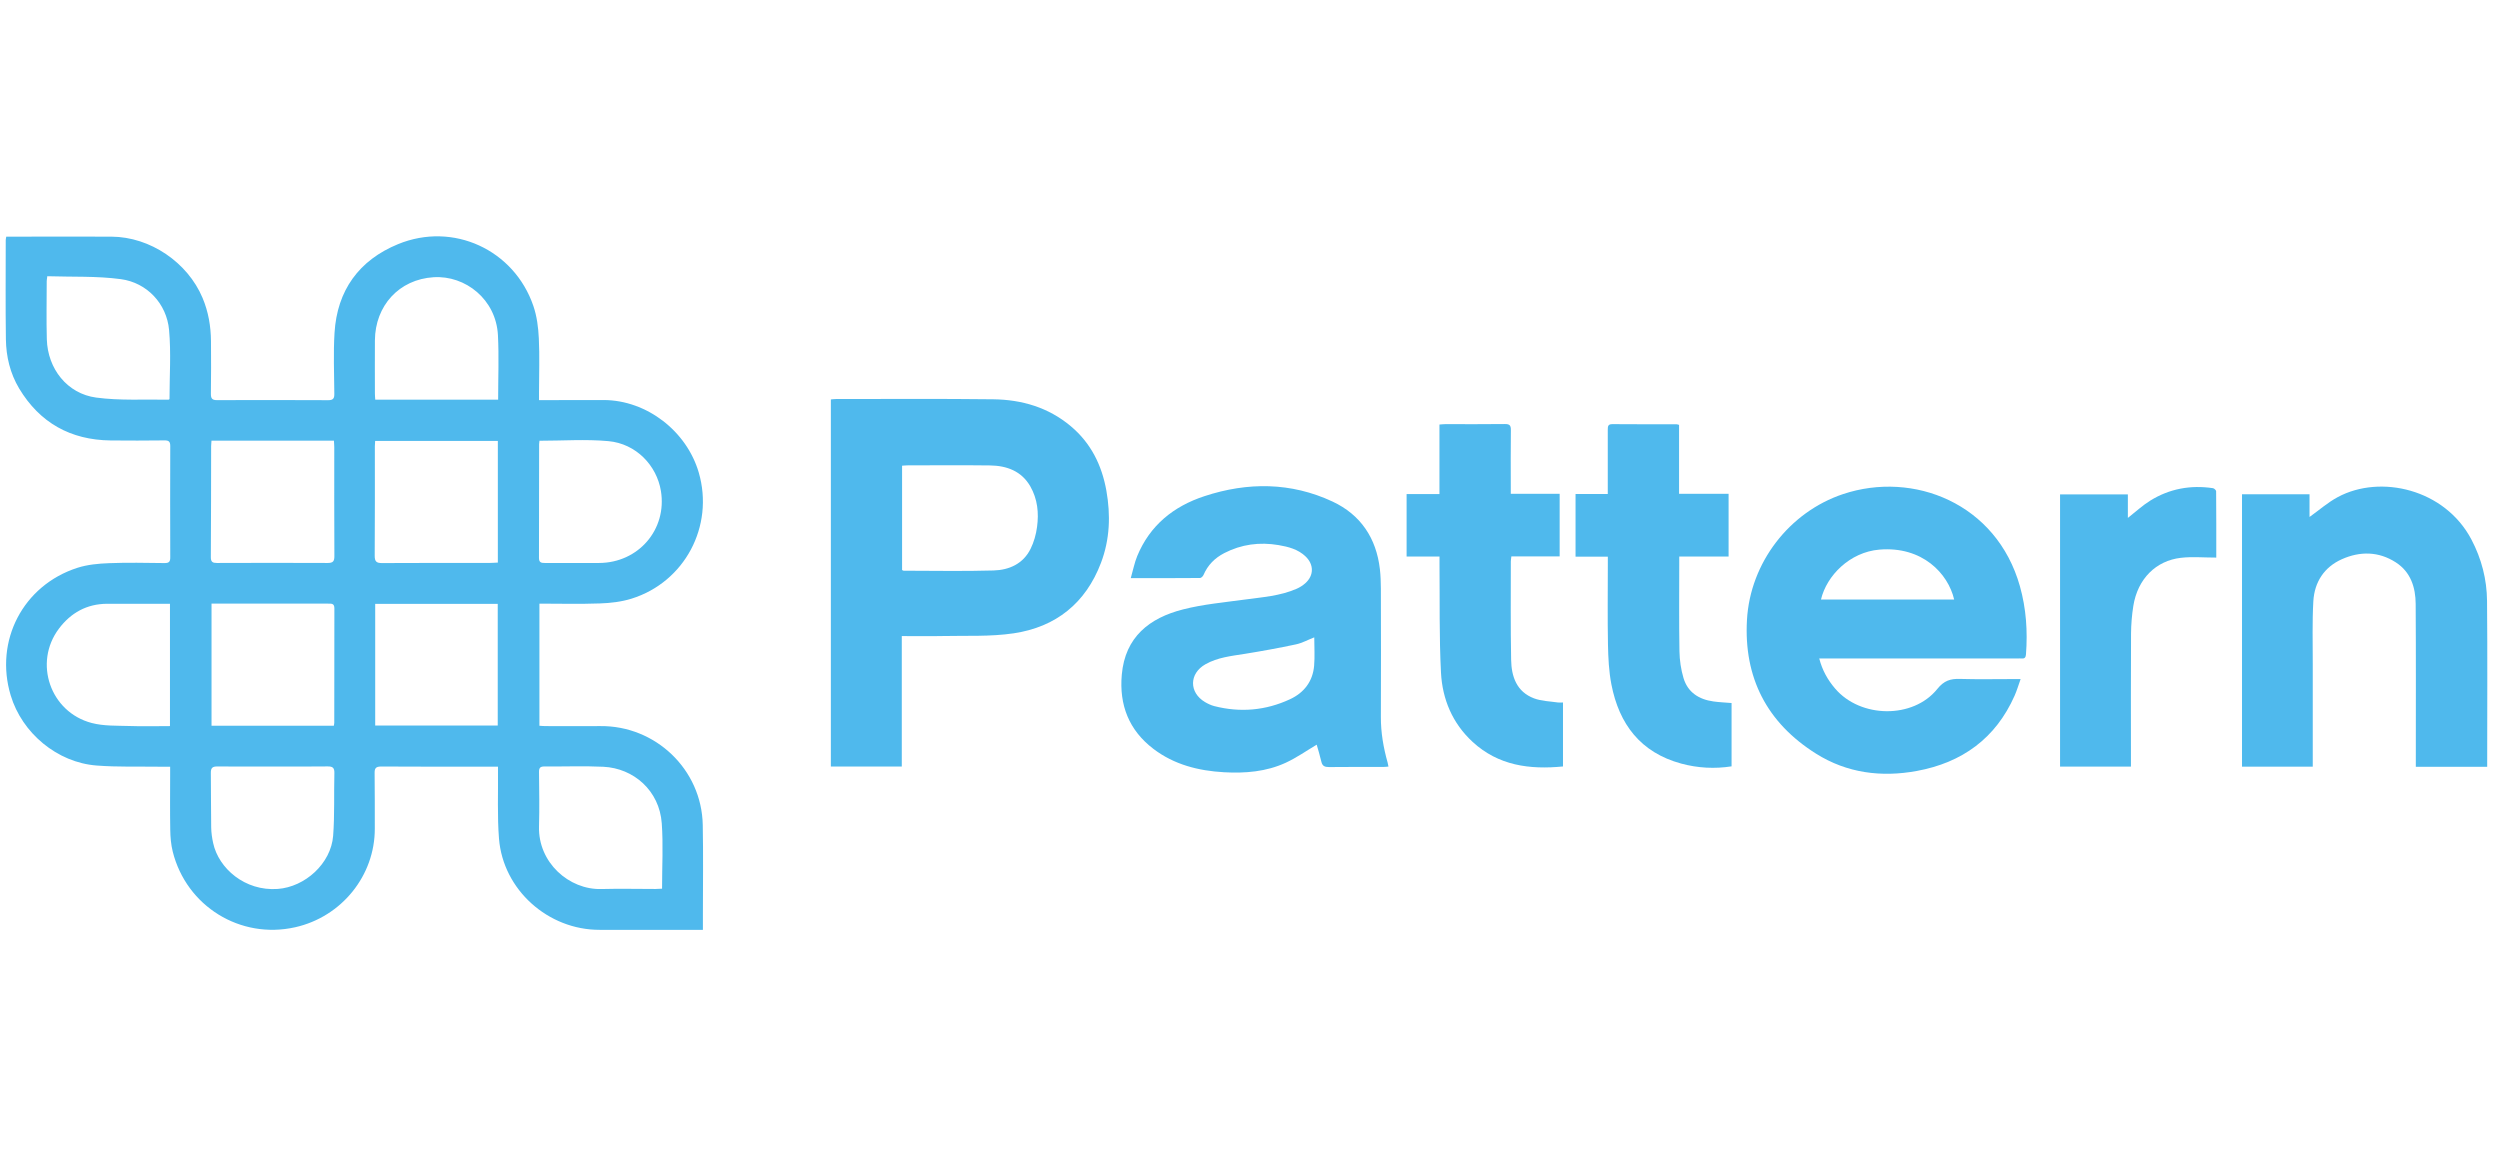 <svg width="137" height="64" viewBox="0 0 137 64" fill="none" xmlns="http://www.w3.org/2000/svg">
<g clip-path="url(#clip0_4794_371)">
<path d="M29.56 33.079V39.771C29.68 39.78 29.786 39.79 29.892 39.79C30.894 39.79 31.896 39.798 32.898 39.79C35.906 39.758 38.451 42.151 38.511 45.205C38.543 46.84 38.519 48.475 38.519 50.111C38.519 50.379 38.519 50.647 38.519 50.955C38.295 50.955 38.091 50.955 37.887 50.955C36.21 50.955 34.533 50.95 32.857 50.955C30.037 50.961 27.568 48.763 27.345 45.958C27.247 44.72 27.304 43.47 27.29 42.224C27.29 42.17 27.29 42.119 27.29 42.013C27.162 42.013 27.045 42.013 26.931 42.013C24.916 42.013 22.902 42.019 20.888 42.005C20.588 42.005 20.523 42.108 20.529 42.381C20.542 43.388 20.537 44.395 20.539 45.403C20.548 47.983 18.718 50.241 16.181 50.812C13.171 51.491 10.217 49.664 9.466 46.67C9.371 46.285 9.335 45.879 9.33 45.481C9.311 44.474 9.324 43.467 9.324 42.46C9.324 42.33 9.324 42.203 9.324 42.016C9.126 42.016 8.957 42.016 8.788 42.016C7.623 42 6.455 42.04 5.296 41.951C3.14 41.788 1.207 40.175 0.587 38.109C-0.314 35.12 1.259 32.077 4.242 31.116C4.79 30.94 5.394 30.883 5.974 30.862C6.983 30.821 7.999 30.845 9.011 30.856C9.251 30.859 9.333 30.791 9.33 30.545C9.322 28.509 9.324 26.473 9.33 24.437C9.33 24.185 9.237 24.131 9.003 24.134C8.023 24.145 7.043 24.148 6.063 24.137C3.864 24.11 2.182 23.17 1.049 21.288C0.554 20.457 0.336 19.54 0.323 18.589C0.298 16.781 0.314 14.972 0.314 13.164C0.314 13.112 0.328 13.058 0.342 12.969C0.508 12.969 0.666 12.969 0.823 12.969C2.587 12.969 4.351 12.958 6.115 12.969C8.233 12.982 10.283 14.382 11.099 16.323C11.421 17.087 11.554 17.877 11.562 18.695C11.573 19.659 11.567 20.622 11.557 21.586C11.557 21.827 11.616 21.927 11.886 21.927C13.922 21.919 15.958 21.922 17.994 21.93C18.258 21.93 18.324 21.83 18.321 21.586C18.313 20.471 18.264 19.353 18.332 18.24C18.473 15.915 19.671 14.258 21.816 13.378C24.835 12.14 28.177 13.689 29.228 16.765C29.422 17.328 29.5 17.948 29.528 18.546C29.577 19.529 29.538 20.517 29.538 21.502C29.538 21.63 29.538 21.754 29.538 21.927C29.751 21.927 29.922 21.927 30.094 21.927C31.096 21.927 32.097 21.917 33.099 21.922C35.437 21.936 37.629 23.617 38.293 25.899C39.145 28.831 37.525 31.896 34.61 32.806C34.057 32.979 33.458 33.049 32.879 33.068C31.782 33.109 30.682 33.079 29.555 33.079H29.56ZM20.561 33.093V39.761H27.276V33.093H20.561ZM18.294 39.771C18.307 39.688 18.318 39.647 18.318 39.604C18.318 37.514 18.318 35.426 18.324 33.336C18.324 33.065 18.171 33.079 17.986 33.079C16.353 33.079 14.722 33.079 13.089 33.079C12.591 33.079 12.095 33.079 11.592 33.079V39.771H18.291H18.294ZM11.589 24.15C11.581 24.272 11.57 24.359 11.57 24.443C11.567 26.476 11.567 28.512 11.554 30.545C11.554 30.802 11.663 30.851 11.886 30.851C13.908 30.845 15.934 30.84 17.956 30.851C18.239 30.851 18.326 30.767 18.324 30.48C18.313 28.49 18.318 26.497 18.318 24.508C18.318 24.394 18.305 24.277 18.299 24.15H11.586H11.589ZM27.282 24.164H20.558C20.553 24.277 20.542 24.364 20.542 24.451C20.542 26.454 20.548 28.455 20.534 30.458C20.534 30.772 20.629 30.859 20.942 30.856C22.91 30.843 24.881 30.851 26.852 30.848C26.991 30.848 27.127 30.835 27.282 30.829V24.166V24.164ZM27.298 21.903C27.298 20.698 27.347 19.529 27.287 18.365C27.184 16.407 25.504 15.083 23.762 15.192C21.868 15.308 20.558 16.756 20.545 18.652C20.537 19.626 20.545 20.598 20.545 21.573C20.545 21.678 20.556 21.781 20.564 21.903H27.301H27.298ZM2.593 15.135C2.574 15.284 2.56 15.346 2.56 15.411C2.56 16.472 2.536 17.534 2.566 18.592C2.612 20.206 3.679 21.573 5.269 21.787C6.572 21.963 7.912 21.876 9.235 21.903C9.254 21.903 9.27 21.881 9.289 21.871C9.289 20.606 9.379 19.334 9.265 18.08C9.134 16.643 8.056 15.489 6.619 15.297C5.304 15.121 3.954 15.181 2.593 15.137V15.135ZM14.945 42.005C13.933 42.005 12.92 42.013 11.908 42.002C11.636 42 11.551 42.089 11.554 42.354C11.567 43.35 11.557 44.347 11.573 45.34C11.578 45.63 11.619 45.922 11.682 46.204C11.981 47.582 13.416 48.844 15.218 48.714C16.72 48.605 18.139 47.319 18.256 45.803C18.343 44.664 18.294 43.51 18.324 42.365C18.332 42.073 18.228 41.997 17.951 42C16.949 42.013 15.947 42.005 14.945 42.005ZM9.311 33.087C8.146 33.087 7.005 33.084 5.867 33.087C4.754 33.093 3.88 33.583 3.227 34.452C1.825 36.32 2.751 39.024 5.026 39.62C5.685 39.793 6.401 39.763 7.092 39.785C7.827 39.812 8.562 39.79 9.314 39.79V33.084L9.311 33.087ZM36.281 48.697C36.281 47.477 36.349 46.293 36.265 45.121C36.137 43.324 34.724 42.1 33.066 42.019C31.991 41.967 30.91 42.013 29.835 42.002C29.609 42.002 29.536 42.075 29.538 42.303C29.549 43.299 29.566 44.295 29.538 45.292C29.484 47.268 31.183 48.765 32.947 48.719C33.937 48.692 34.928 48.716 35.919 48.716C36.025 48.716 36.131 48.706 36.281 48.7V48.697ZM29.563 24.15C29.555 24.234 29.544 24.288 29.544 24.34C29.544 26.419 29.544 28.495 29.536 30.575C29.536 30.829 29.661 30.851 29.857 30.851C30.848 30.848 31.839 30.851 32.827 30.851C34.985 30.845 36.564 29.015 36.218 26.904C35.99 25.512 34.863 24.313 33.339 24.174C32.1 24.061 30.842 24.153 29.56 24.153L29.563 24.15Z" fill="#4FB9ED"/>
<path d="M49.418 34.857V42.005H45.531V21.889C45.621 21.881 45.713 21.867 45.806 21.867C48.68 21.867 51.555 21.846 54.429 21.881C55.994 21.9 57.453 22.325 58.681 23.357C59.786 24.285 60.382 25.498 60.63 26.89C60.867 28.23 60.823 29.556 60.333 30.845C59.495 33.054 57.862 34.362 55.548 34.706C54.258 34.898 52.927 34.825 51.612 34.855C50.896 34.871 50.18 34.857 49.418 34.857ZM49.434 31.238C49.48 31.259 49.499 31.275 49.519 31.275C51.16 31.275 52.804 31.311 54.446 31.262C55.303 31.238 56.071 30.896 56.476 30.076C56.659 29.708 56.776 29.288 56.83 28.879C56.936 28.108 56.857 27.342 56.46 26.651C55.978 25.815 55.175 25.52 54.26 25.506C52.761 25.487 51.258 25.501 49.755 25.501C49.652 25.501 49.548 25.514 49.434 25.52V31.238Z" fill="#4FB9ED"/>
<path d="M99.695 36.086C99.861 36.733 100.16 37.261 100.566 37.735C101.954 39.362 104.839 39.406 106.165 37.754C106.532 37.297 106.886 37.188 107.409 37.205C108.389 37.234 109.369 37.213 110.349 37.213H110.73C110.61 37.551 110.523 37.846 110.398 38.128C109.363 40.461 107.526 41.793 105.043 42.248C103.1 42.606 101.216 42.367 99.52 41.301C96.823 39.606 95.554 37.131 95.734 33.967C95.911 30.84 98.048 28.062 101.001 27.076C104.85 25.791 109.412 27.577 110.692 32.128C111.035 33.349 111.119 34.592 111.024 35.854C111.01 36.013 110.967 36.1 110.792 36.084C110.716 36.078 110.64 36.084 110.564 36.084C107.08 36.084 103.595 36.084 100.111 36.084C99.983 36.084 99.855 36.084 99.692 36.084L99.695 36.086ZM107.088 32.854C106.756 31.422 105.337 29.922 102.991 30.119C101.371 30.255 100.1 31.541 99.79 32.854H107.088Z" fill="#4FB9ED"/>
<path d="M61.966 31.682C62.092 31.246 62.168 30.843 62.32 30.472C63.014 28.788 64.313 27.743 66.009 27.188C68.374 26.411 70.742 26.422 73.018 27.483C74.567 28.206 75.422 29.492 75.618 31.189C75.659 31.541 75.669 31.901 75.672 32.256C75.677 34.606 75.683 36.953 75.672 39.303C75.669 40.153 75.814 40.976 76.042 41.791C76.059 41.853 76.07 41.916 76.088 42.008C75.985 42.016 75.893 42.029 75.8 42.029C74.809 42.029 73.818 42.024 72.828 42.035C72.599 42.035 72.466 41.983 72.411 41.742C72.335 41.407 72.231 41.079 72.155 40.808C71.603 41.136 71.055 41.523 70.457 41.799C69.389 42.292 68.235 42.384 67.076 42.319C65.677 42.24 64.348 41.905 63.21 41.041C61.863 40.015 61.327 38.632 61.474 36.972C61.656 34.909 62.987 33.861 64.841 33.393C65.938 33.114 67.081 33.011 68.208 32.857C69.174 32.724 70.154 32.662 71.064 32.261C71.23 32.188 71.39 32.085 71.526 31.966C72.008 31.541 72.011 30.937 71.543 30.491C71.132 30.098 70.601 29.963 70.065 29.871C69.03 29.695 68.031 29.825 67.092 30.309C66.572 30.577 66.183 30.967 65.952 31.509C65.922 31.579 65.826 31.674 65.764 31.674C64.525 31.685 63.287 31.682 61.966 31.682ZM72.019 34.928C71.66 35.069 71.349 35.242 71.017 35.312C70.086 35.51 69.15 35.681 68.211 35.832C67.473 35.949 66.727 36.024 66.06 36.401C65.162 36.907 65.149 37.949 66.036 38.474C66.194 38.567 66.365 38.648 66.54 38.694C67.966 39.059 69.36 38.938 70.693 38.318C71.464 37.96 71.94 37.34 72.014 36.485C72.057 35.981 72.022 35.469 72.022 34.931L72.019 34.928Z" fill="#4FB9ED"/>
<path d="M136.301 42.021H132.387V41.634C132.387 38.786 132.398 35.938 132.379 33.092C132.373 32.185 132.104 31.343 131.29 30.818C130.351 30.212 129.33 30.201 128.334 30.645C127.359 31.081 126.834 31.901 126.771 32.943C126.706 34.078 126.741 35.215 126.739 36.352C126.736 38.106 126.739 39.861 126.739 41.615V42.013H122.862V27.087H126.562V28.33C127.084 27.959 127.566 27.531 128.119 27.236C130.443 25.991 133.977 26.792 135.436 29.57C135.991 30.626 136.279 31.752 136.29 32.93C136.317 35.875 136.298 38.821 136.298 41.764V42.018L136.301 42.021Z" fill="#4FB9ED"/>
<path d="M78.882 30.498H77.082V27.076H78.882V23.265C79.007 23.256 79.102 23.243 79.198 23.243C80.286 23.243 81.375 23.251 82.461 23.237C82.717 23.235 82.799 23.302 82.796 23.562C82.782 24.591 82.791 25.62 82.791 26.646C82.791 26.773 82.791 26.9 82.791 27.06H85.469V30.49H82.823C82.812 30.604 82.793 30.685 82.793 30.766C82.793 32.564 82.777 34.359 82.81 36.157C82.826 37.075 83.109 37.911 84.067 38.271C84.473 38.423 84.936 38.431 85.374 38.496C85.458 38.509 85.543 38.496 85.652 38.496V42.002C83.822 42.181 82.113 41.956 80.703 40.659C79.592 39.638 79.042 38.317 78.966 36.858C78.865 34.892 78.904 32.922 78.885 30.953C78.885 30.815 78.885 30.677 78.885 30.493L78.882 30.498Z" fill="#4FB9ED"/>
<path d="M88.106 30.506H86.34V27.071H88.106C88.106 26.776 88.106 26.511 88.106 26.242C88.106 25.344 88.106 24.445 88.106 23.549C88.106 23.364 88.117 23.24 88.36 23.243C89.536 23.253 90.709 23.248 91.885 23.251C91.915 23.251 91.947 23.267 92.013 23.283V27.06H94.727V30.498H92.023C92.023 30.685 92.023 30.834 92.023 30.983C92.023 32.553 92.007 34.121 92.034 35.691C92.043 36.181 92.116 36.685 92.255 37.153C92.489 37.941 93.099 38.328 93.894 38.439C94.215 38.485 94.539 38.496 94.89 38.526V41.996C93.964 42.14 93.039 42.091 92.132 41.845C89.9 41.238 88.727 39.682 88.305 37.508C88.166 36.793 88.131 36.048 88.117 35.317C88.09 33.877 88.109 32.44 88.109 30.999C88.109 30.85 88.109 30.699 88.109 30.506H88.106Z" fill="#4FB9ED"/>
<path d="M121.449 30.556C120.763 30.556 120.126 30.496 119.508 30.569C118.156 30.726 117.146 31.706 116.906 33.206C116.827 33.704 116.786 34.213 116.781 34.719C116.767 37.026 116.776 39.33 116.776 41.637C116.776 41.753 116.776 41.87 116.776 42.01H112.891V27.093H116.607V28.382C117.04 28.043 117.41 27.697 117.834 27.434C118.885 26.782 120.042 26.568 121.27 26.752C121.338 26.763 121.444 26.863 121.444 26.92C121.455 28.108 121.452 29.297 121.452 30.558L121.449 30.556Z" fill="#4FB9ED"/>
</g>
<defs>
<clipPath id="clip0_4794_371">
<rect width="136" height="38" fill="white" transform="translate(0.309 12.95)"/>
</clipPath>
</defs>
</svg>
